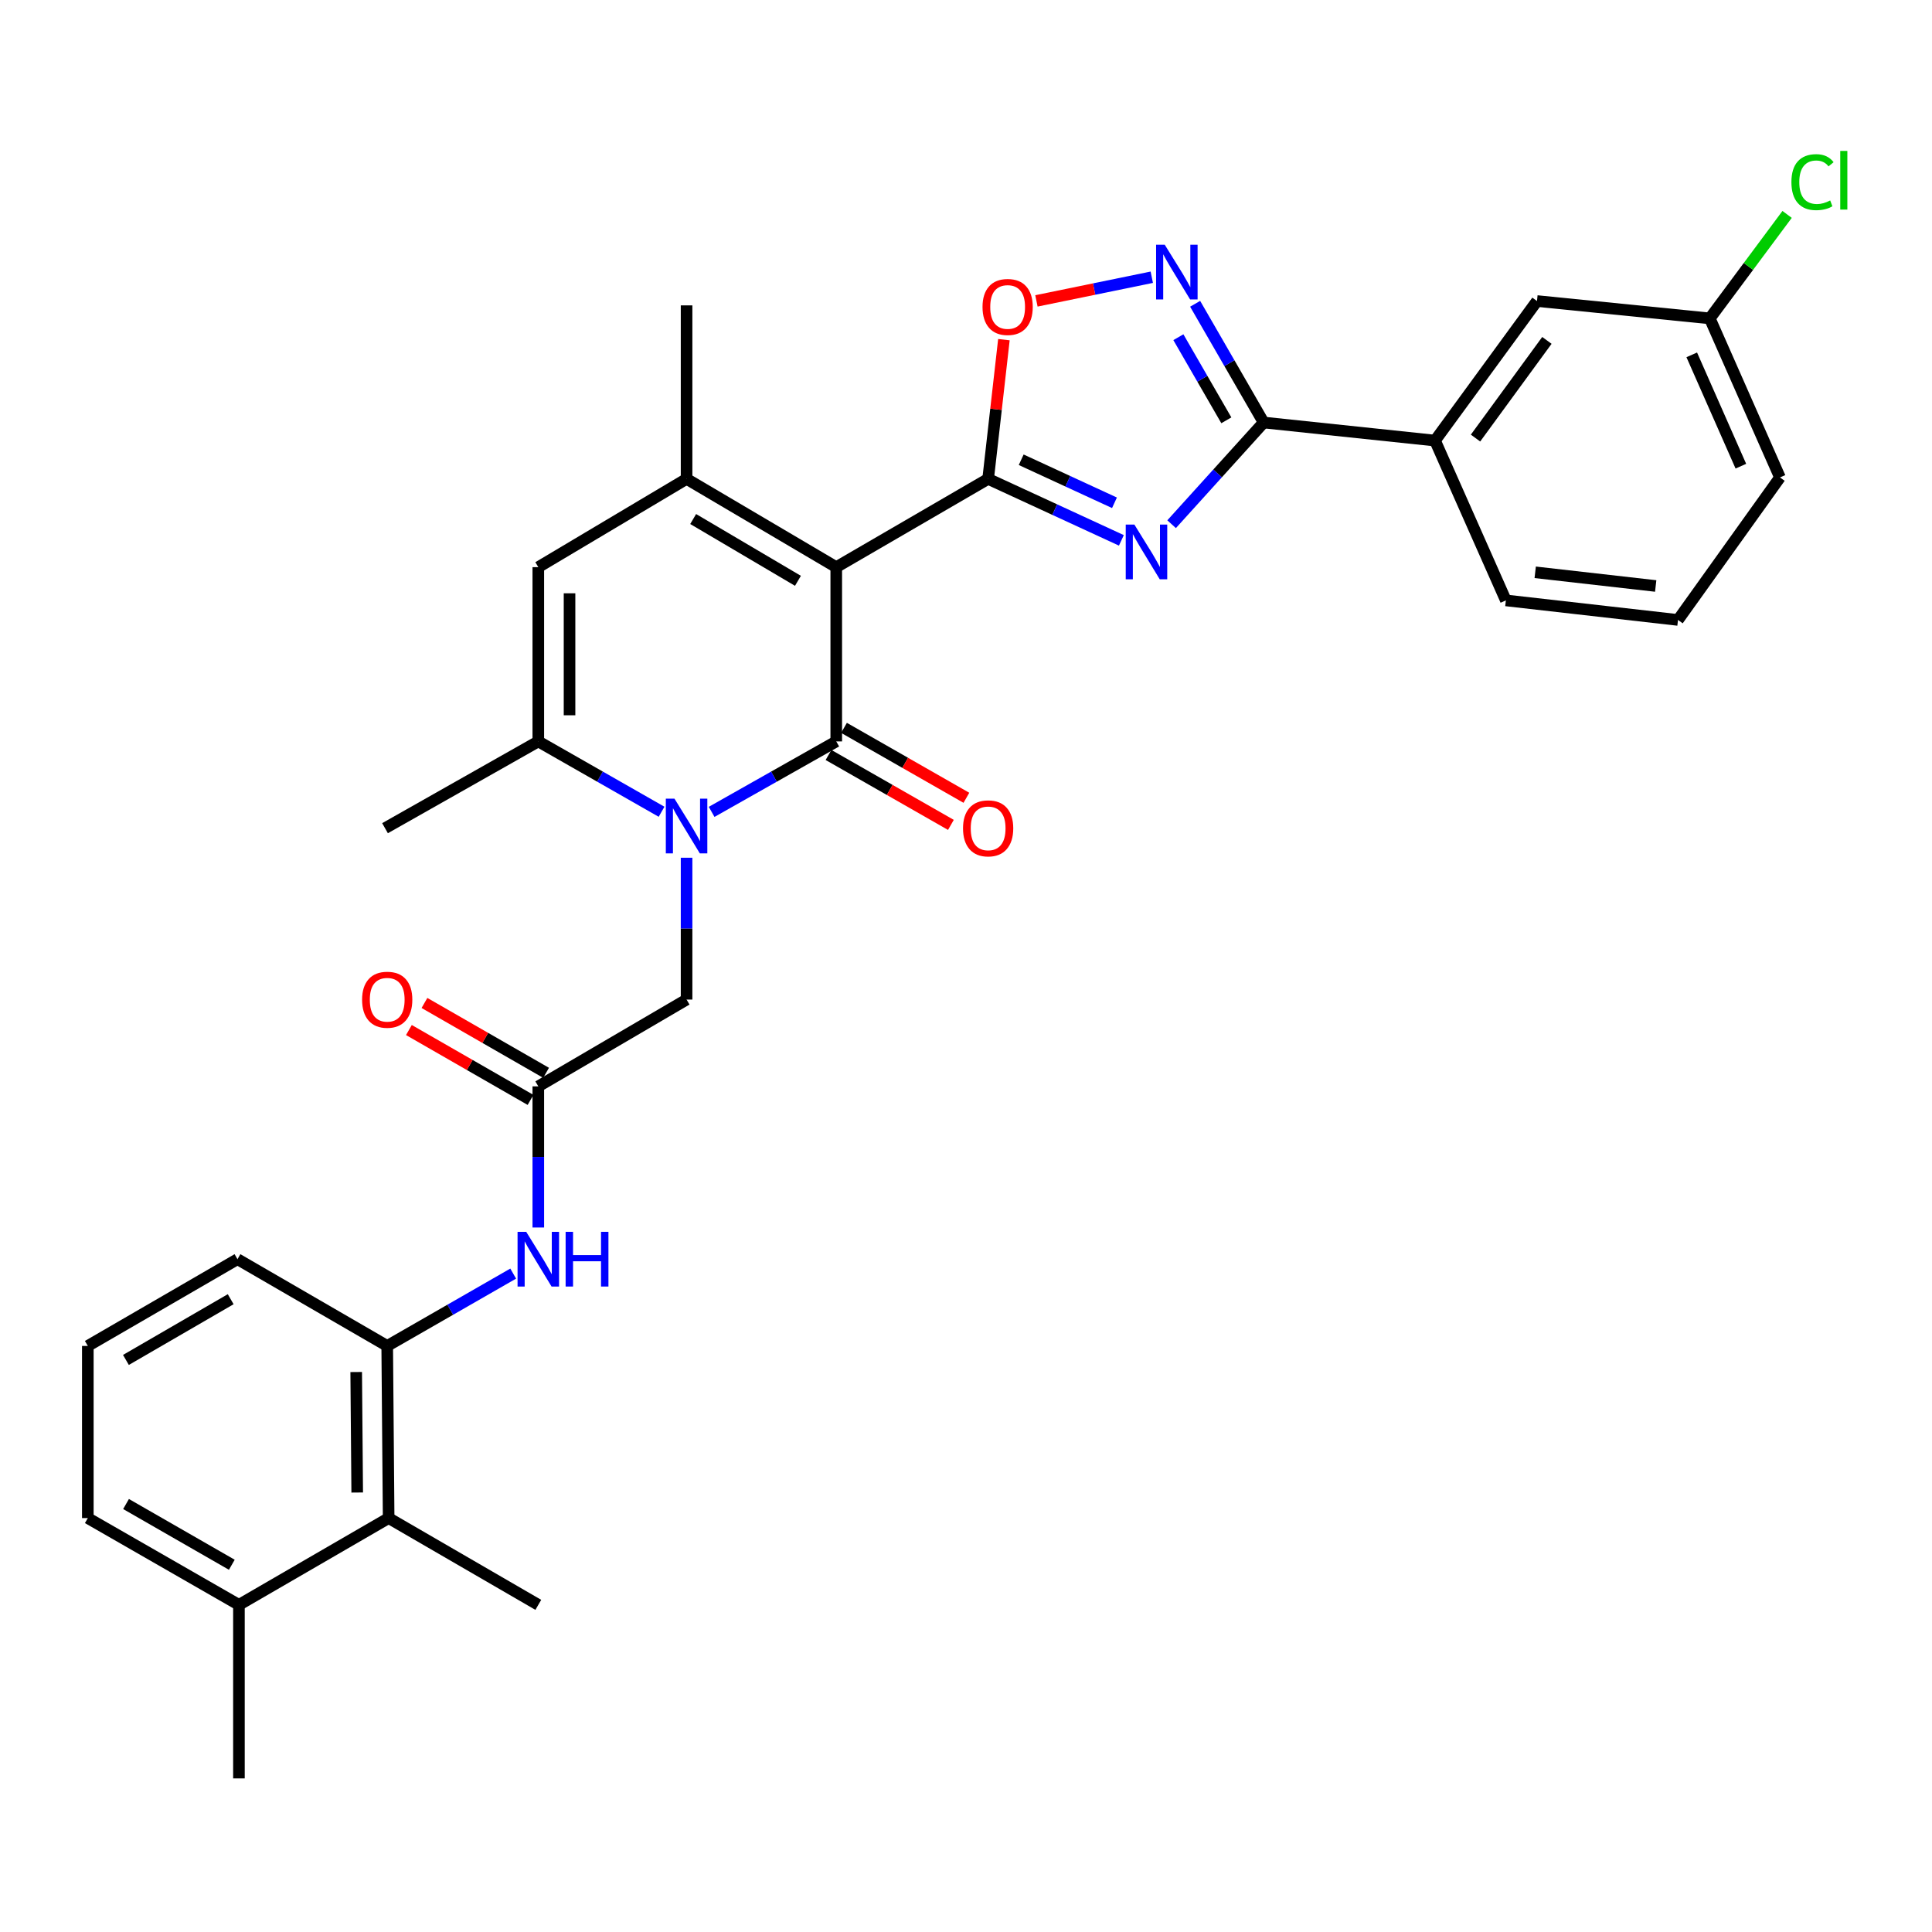<?xml version='1.0' encoding='iso-8859-1'?>
<svg version='1.1' baseProfile='full'
              xmlns='http://www.w3.org/2000/svg'
                      xmlns:rdkit='http://www.rdkit.org/xml'
                      xmlns:xlink='http://www.w3.org/1999/xlink'
                  xml:space='preserve'
width='1000px' height='1000px' viewBox='0 0 1000 1000'>
<!-- END OF HEADER -->
<rect style='opacity:1.0;fill:#FFFFFF;stroke:none' width='1000' height='1000' x='0' y='0'> </rect>
<path class='bond-0' d='M 432.845,293.56 L 432.845,383.757' style='fill:none;fill-rule:evenodd;stroke:#000000;stroke-width:6px;stroke-linecap:butt;stroke-linejoin:miter;stroke-opacity:1' />
<path class='bond-1' d='M 432.845,293.56 L 511.458,247.874' style='fill:none;fill-rule:evenodd;stroke:#000000;stroke-width:6px;stroke-linecap:butt;stroke-linejoin:miter;stroke-opacity:1' />
<path class='bond-4' d='M 432.845,293.56 L 355.372,247.874' style='fill:none;fill-rule:evenodd;stroke:#000000;stroke-width:6px;stroke-linecap:butt;stroke-linejoin:miter;stroke-opacity:1' />
<path class='bond-4' d='M 413.014,300.63 L 358.783,268.649' style='fill:none;fill-rule:evenodd;stroke:#000000;stroke-width:6px;stroke-linecap:butt;stroke-linejoin:miter;stroke-opacity:1' />
<path class='bond-2' d='M 432.845,383.757 L 400.591,401.992' style='fill:none;fill-rule:evenodd;stroke:#000000;stroke-width:6px;stroke-linecap:butt;stroke-linejoin:miter;stroke-opacity:1' />
<path class='bond-2' d='M 400.591,401.992 L 368.337,420.227' style='fill:none;fill-rule:evenodd;stroke:#0000FF;stroke-width:6px;stroke-linecap:butt;stroke-linejoin:miter;stroke-opacity:1' />
<path class='bond-16' d='M 428.836,390.774 L 460.511,408.87' style='fill:none;fill-rule:evenodd;stroke:#000000;stroke-width:6px;stroke-linecap:butt;stroke-linejoin:miter;stroke-opacity:1' />
<path class='bond-16' d='M 460.511,408.87 L 492.186,426.967' style='fill:none;fill-rule:evenodd;stroke:#FF0000;stroke-width:6px;stroke-linecap:butt;stroke-linejoin:miter;stroke-opacity:1' />
<path class='bond-16' d='M 436.854,376.74 L 468.529,394.837' style='fill:none;fill-rule:evenodd;stroke:#000000;stroke-width:6px;stroke-linecap:butt;stroke-linejoin:miter;stroke-opacity:1' />
<path class='bond-16' d='M 468.529,394.837 L 500.204,412.934' style='fill:none;fill-rule:evenodd;stroke:#FF0000;stroke-width:6px;stroke-linecap:butt;stroke-linejoin:miter;stroke-opacity:1' />
<path class='bond-3' d='M 511.458,247.874 L 545.941,263.782' style='fill:none;fill-rule:evenodd;stroke:#000000;stroke-width:6px;stroke-linecap:butt;stroke-linejoin:miter;stroke-opacity:1' />
<path class='bond-3' d='M 545.941,263.782 L 580.424,279.69' style='fill:none;fill-rule:evenodd;stroke:#0000FF;stroke-width:6px;stroke-linecap:butt;stroke-linejoin:miter;stroke-opacity:1' />
<path class='bond-3' d='M 528.574,237.97 L 552.712,249.106' style='fill:none;fill-rule:evenodd;stroke:#000000;stroke-width:6px;stroke-linecap:butt;stroke-linejoin:miter;stroke-opacity:1' />
<path class='bond-3' d='M 552.712,249.106 L 576.85,260.241' style='fill:none;fill-rule:evenodd;stroke:#0000FF;stroke-width:6px;stroke-linecap:butt;stroke-linejoin:miter;stroke-opacity:1' />
<path class='bond-9' d='M 511.458,247.874 L 515.541,211.838' style='fill:none;fill-rule:evenodd;stroke:#000000;stroke-width:6px;stroke-linecap:butt;stroke-linejoin:miter;stroke-opacity:1' />
<path class='bond-9' d='M 515.541,211.838 L 519.624,175.801' style='fill:none;fill-rule:evenodd;stroke:#FF0000;stroke-width:6px;stroke-linecap:butt;stroke-linejoin:miter;stroke-opacity:1' />
<path class='bond-13' d='M 355.372,443.963 L 355.372,480.67' style='fill:none;fill-rule:evenodd;stroke:#0000FF;stroke-width:6px;stroke-linecap:butt;stroke-linejoin:miter;stroke-opacity:1' />
<path class='bond-13' d='M 355.372,480.67 L 355.372,517.377' style='fill:none;fill-rule:evenodd;stroke:#000000;stroke-width:6px;stroke-linecap:butt;stroke-linejoin:miter;stroke-opacity:1' />
<path class='bond-32' d='M 342.423,420.167 L 310.525,401.962' style='fill:none;fill-rule:evenodd;stroke:#0000FF;stroke-width:6px;stroke-linecap:butt;stroke-linejoin:miter;stroke-opacity:1' />
<path class='bond-32' d='M 310.525,401.962 L 278.627,383.757' style='fill:none;fill-rule:evenodd;stroke:#000000;stroke-width:6px;stroke-linecap:butt;stroke-linejoin:miter;stroke-opacity:1' />
<path class='bond-5' d='M 606.42,271.326 L 630.243,245.009' style='fill:none;fill-rule:evenodd;stroke:#0000FF;stroke-width:6px;stroke-linecap:butt;stroke-linejoin:miter;stroke-opacity:1' />
<path class='bond-5' d='M 630.243,245.009 L 654.066,218.692' style='fill:none;fill-rule:evenodd;stroke:#000000;stroke-width:6px;stroke-linecap:butt;stroke-linejoin:miter;stroke-opacity:1' />
<path class='bond-8' d='M 355.372,247.874 L 278.627,293.56' style='fill:none;fill-rule:evenodd;stroke:#000000;stroke-width:6px;stroke-linecap:butt;stroke-linejoin:miter;stroke-opacity:1' />
<path class='bond-21' d='M 355.372,247.874 L 355.372,158.064' style='fill:none;fill-rule:evenodd;stroke:#000000;stroke-width:6px;stroke-linecap:butt;stroke-linejoin:miter;stroke-opacity:1' />
<path class='bond-14' d='M 654.066,218.692 L 742.763,228.039' style='fill:none;fill-rule:evenodd;stroke:#000000;stroke-width:6px;stroke-linecap:butt;stroke-linejoin:miter;stroke-opacity:1' />
<path class='bond-33' d='M 654.066,218.692 L 636.334,187.966' style='fill:none;fill-rule:evenodd;stroke:#000000;stroke-width:6px;stroke-linecap:butt;stroke-linejoin:miter;stroke-opacity:1' />
<path class='bond-33' d='M 636.334,187.966 L 618.603,157.24' style='fill:none;fill-rule:evenodd;stroke:#0000FF;stroke-width:6px;stroke-linecap:butt;stroke-linejoin:miter;stroke-opacity:1' />
<path class='bond-33' d='M 634.748,217.553 L 622.336,196.045' style='fill:none;fill-rule:evenodd;stroke:#000000;stroke-width:6px;stroke-linecap:butt;stroke-linejoin:miter;stroke-opacity:1' />
<path class='bond-33' d='M 622.336,196.045 L 609.923,174.537' style='fill:none;fill-rule:evenodd;stroke:#0000FF;stroke-width:6px;stroke-linecap:butt;stroke-linejoin:miter;stroke-opacity:1' />
<path class='bond-6' d='M 278.627,383.757 L 278.627,293.56' style='fill:none;fill-rule:evenodd;stroke:#000000;stroke-width:6px;stroke-linecap:butt;stroke-linejoin:miter;stroke-opacity:1' />
<path class='bond-6' d='M 294.79,370.227 L 294.79,307.09' style='fill:none;fill-rule:evenodd;stroke:#000000;stroke-width:6px;stroke-linecap:butt;stroke-linejoin:miter;stroke-opacity:1' />
<path class='bond-22' d='M 278.627,383.757 L 199.287,428.671' style='fill:none;fill-rule:evenodd;stroke:#000000;stroke-width:6px;stroke-linecap:butt;stroke-linejoin:miter;stroke-opacity:1' />
<path class='bond-7' d='M 596.159,143.495 L 566.307,149.619' style='fill:none;fill-rule:evenodd;stroke:#0000FF;stroke-width:6px;stroke-linecap:butt;stroke-linejoin:miter;stroke-opacity:1' />
<path class='bond-7' d='M 566.307,149.619 L 536.455,155.743' style='fill:none;fill-rule:evenodd;stroke:#FF0000;stroke-width:6px;stroke-linecap:butt;stroke-linejoin:miter;stroke-opacity:1' />
<path class='bond-10' d='M 278.627,562.3 L 355.372,517.377' style='fill:none;fill-rule:evenodd;stroke:#000000;stroke-width:6px;stroke-linecap:butt;stroke-linejoin:miter;stroke-opacity:1' />
<path class='bond-11' d='M 278.627,562.3 L 278.627,598.827' style='fill:none;fill-rule:evenodd;stroke:#000000;stroke-width:6px;stroke-linecap:butt;stroke-linejoin:miter;stroke-opacity:1' />
<path class='bond-11' d='M 278.627,598.827 L 278.627,635.354' style='fill:none;fill-rule:evenodd;stroke:#0000FF;stroke-width:6px;stroke-linecap:butt;stroke-linejoin:miter;stroke-opacity:1' />
<path class='bond-18' d='M 282.652,555.292 L 251.175,537.212' style='fill:none;fill-rule:evenodd;stroke:#000000;stroke-width:6px;stroke-linecap:butt;stroke-linejoin:miter;stroke-opacity:1' />
<path class='bond-18' d='M 251.175,537.212 L 219.698,519.131' style='fill:none;fill-rule:evenodd;stroke:#FF0000;stroke-width:6px;stroke-linecap:butt;stroke-linejoin:miter;stroke-opacity:1' />
<path class='bond-18' d='M 274.602,569.307 L 243.125,551.227' style='fill:none;fill-rule:evenodd;stroke:#000000;stroke-width:6px;stroke-linecap:butt;stroke-linejoin:miter;stroke-opacity:1' />
<path class='bond-18' d='M 243.125,551.227 L 211.648,533.146' style='fill:none;fill-rule:evenodd;stroke:#FF0000;stroke-width:6px;stroke-linecap:butt;stroke-linejoin:miter;stroke-opacity:1' />
<path class='bond-12' d='M 265.632,659.212 L 233.025,677.934' style='fill:none;fill-rule:evenodd;stroke:#0000FF;stroke-width:6px;stroke-linecap:butt;stroke-linejoin:miter;stroke-opacity:1' />
<path class='bond-12' d='M 233.025,677.934 L 200.418,696.656' style='fill:none;fill-rule:evenodd;stroke:#000000;stroke-width:6px;stroke-linecap:butt;stroke-linejoin:miter;stroke-opacity:1' />
<path class='bond-15' d='M 200.418,696.656 L 201.163,785.756' style='fill:none;fill-rule:evenodd;stroke:#000000;stroke-width:6px;stroke-linecap:butt;stroke-linejoin:miter;stroke-opacity:1' />
<path class='bond-15' d='M 184.368,710.156 L 184.889,772.527' style='fill:none;fill-rule:evenodd;stroke:#000000;stroke-width:6px;stroke-linecap:butt;stroke-linejoin:miter;stroke-opacity:1' />
<path class='bond-24' d='M 200.418,696.656 L 122.918,651.751' style='fill:none;fill-rule:evenodd;stroke:#000000;stroke-width:6px;stroke-linecap:butt;stroke-linejoin:miter;stroke-opacity:1' />
<path class='bond-17' d='M 742.763,228.039 L 795.543,155.819' style='fill:none;fill-rule:evenodd;stroke:#000000;stroke-width:6px;stroke-linecap:butt;stroke-linejoin:miter;stroke-opacity:1' />
<path class='bond-17' d='M 763.729,226.743 L 800.675,176.189' style='fill:none;fill-rule:evenodd;stroke:#000000;stroke-width:6px;stroke-linecap:butt;stroke-linejoin:miter;stroke-opacity:1' />
<path class='bond-25' d='M 742.763,228.039 L 779.434,310.765' style='fill:none;fill-rule:evenodd;stroke:#000000;stroke-width:6px;stroke-linecap:butt;stroke-linejoin:miter;stroke-opacity:1' />
<path class='bond-19' d='M 201.163,785.756 L 123.673,830.671' style='fill:none;fill-rule:evenodd;stroke:#000000;stroke-width:6px;stroke-linecap:butt;stroke-linejoin:miter;stroke-opacity:1' />
<path class='bond-27' d='M 201.163,785.756 L 278.627,830.671' style='fill:none;fill-rule:evenodd;stroke:#000000;stroke-width:6px;stroke-linecap:butt;stroke-linejoin:miter;stroke-opacity:1' />
<path class='bond-20' d='M 795.543,155.819 L 884.985,164.798' style='fill:none;fill-rule:evenodd;stroke:#000000;stroke-width:6px;stroke-linecap:butt;stroke-linejoin:miter;stroke-opacity:1' />
<path class='bond-30' d='M 123.673,830.671 L 123.673,920.499' style='fill:none;fill-rule:evenodd;stroke:#000000;stroke-width:6px;stroke-linecap:butt;stroke-linejoin:miter;stroke-opacity:1' />
<path class='bond-35' d='M 123.673,830.671 L 45.455,785.756' style='fill:none;fill-rule:evenodd;stroke:#000000;stroke-width:6px;stroke-linecap:butt;stroke-linejoin:miter;stroke-opacity:1' />
<path class='bond-35' d='M 119.988,809.917 L 65.236,778.477' style='fill:none;fill-rule:evenodd;stroke:#000000;stroke-width:6px;stroke-linecap:butt;stroke-linejoin:miter;stroke-opacity:1' />
<path class='bond-23' d='M 884.985,164.798 L 904.994,137.889' style='fill:none;fill-rule:evenodd;stroke:#000000;stroke-width:6px;stroke-linecap:butt;stroke-linejoin:miter;stroke-opacity:1' />
<path class='bond-23' d='M 904.994,137.889 L 925.003,110.979' style='fill:none;fill-rule:evenodd;stroke:#00CC00;stroke-width:6px;stroke-linecap:butt;stroke-linejoin:miter;stroke-opacity:1' />
<path class='bond-34' d='M 884.985,164.798 L 921.306,247.12' style='fill:none;fill-rule:evenodd;stroke:#000000;stroke-width:6px;stroke-linecap:butt;stroke-linejoin:miter;stroke-opacity:1' />
<path class='bond-34' d='M 875.646,183.671 L 901.07,241.296' style='fill:none;fill-rule:evenodd;stroke:#000000;stroke-width:6px;stroke-linecap:butt;stroke-linejoin:miter;stroke-opacity:1' />
<path class='bond-26' d='M 122.918,651.751 L 45.455,696.656' style='fill:none;fill-rule:evenodd;stroke:#000000;stroke-width:6px;stroke-linecap:butt;stroke-linejoin:miter;stroke-opacity:1' />
<path class='bond-26' d='M 119.405,672.469 L 65.18,703.903' style='fill:none;fill-rule:evenodd;stroke:#000000;stroke-width:6px;stroke-linecap:butt;stroke-linejoin:miter;stroke-opacity:1' />
<path class='bond-28' d='M 779.434,310.765 L 868.526,320.884' style='fill:none;fill-rule:evenodd;stroke:#000000;stroke-width:6px;stroke-linecap:butt;stroke-linejoin:miter;stroke-opacity:1' />
<path class='bond-28' d='M 794.622,296.223 L 856.986,303.307' style='fill:none;fill-rule:evenodd;stroke:#000000;stroke-width:6px;stroke-linecap:butt;stroke-linejoin:miter;stroke-opacity:1' />
<path class='bond-29' d='M 45.455,696.656 L 45.455,785.756' style='fill:none;fill-rule:evenodd;stroke:#000000;stroke-width:6px;stroke-linecap:butt;stroke-linejoin:miter;stroke-opacity:1' />
<path class='bond-31' d='M 868.526,320.884 L 921.306,247.12' style='fill:none;fill-rule:evenodd;stroke:#000000;stroke-width:6px;stroke-linecap:butt;stroke-linejoin:miter;stroke-opacity:1' />
<path  class='atom-3' d='M 349.112 413.397
L 358.392 428.397
Q 359.312 429.877, 360.792 432.557
Q 362.272 435.237, 362.352 435.397
L 362.352 413.397
L 366.112 413.397
L 366.112 441.717
L 362.232 441.717
L 352.272 425.317
Q 351.112 423.397, 349.872 421.197
Q 348.672 418.997, 348.312 418.317
L 348.312 441.717
L 344.632 441.717
L 344.632 413.397
L 349.112 413.397
' fill='#0000FF'/>
<path  class='atom-4' d='M 587.16 271.526
L 596.44 286.526
Q 597.36 288.006, 598.84 290.686
Q 600.32 293.366, 600.4 293.526
L 600.4 271.526
L 604.16 271.526
L 604.16 299.846
L 600.28 299.846
L 590.32 283.446
Q 589.16 281.526, 587.92 279.326
Q 586.72 277.126, 586.36 276.446
L 586.36 299.846
L 582.68 299.846
L 582.68 271.526
L 587.16 271.526
' fill='#0000FF'/>
<path  class='atom-8' d='M 602.874 126.673
L 612.154 141.673
Q 613.074 143.153, 614.554 145.833
Q 616.034 148.513, 616.114 148.673
L 616.114 126.673
L 619.874 126.673
L 619.874 154.993
L 615.994 154.993
L 606.034 138.593
Q 604.874 136.673, 603.634 134.473
Q 602.434 132.273, 602.074 131.593
L 602.074 154.993
L 598.394 154.993
L 598.394 126.673
L 602.874 126.673
' fill='#0000FF'/>
<path  class='atom-10' d='M 508.551 158.88
Q 508.551 152.08, 511.911 148.28
Q 515.271 144.48, 521.551 144.48
Q 527.831 144.48, 531.191 148.28
Q 534.551 152.08, 534.551 158.88
Q 534.551 165.76, 531.151 169.68
Q 527.751 173.56, 521.551 173.56
Q 515.311 173.56, 511.911 169.68
Q 508.551 165.8, 508.551 158.88
M 521.551 170.36
Q 525.871 170.36, 528.191 167.48
Q 530.551 164.56, 530.551 158.88
Q 530.551 153.32, 528.191 150.52
Q 525.871 147.68, 521.551 147.68
Q 517.231 147.68, 514.871 150.48
Q 512.551 153.28, 512.551 158.88
Q 512.551 164.6, 514.871 167.48
Q 517.231 170.36, 521.551 170.36
' fill='#FF0000'/>
<path  class='atom-12' d='M 272.367 637.591
L 281.647 652.591
Q 282.567 654.071, 284.047 656.751
Q 285.527 659.431, 285.607 659.591
L 285.607 637.591
L 289.367 637.591
L 289.367 665.911
L 285.487 665.911
L 275.527 649.511
Q 274.367 647.591, 273.127 645.391
Q 271.927 643.191, 271.567 642.511
L 271.567 665.911
L 267.887 665.911
L 267.887 637.591
L 272.367 637.591
' fill='#0000FF'/>
<path  class='atom-12' d='M 292.767 637.591
L 296.607 637.591
L 296.607 649.631
L 311.087 649.631
L 311.087 637.591
L 314.927 637.591
L 314.927 665.911
L 311.087 665.911
L 311.087 652.831
L 296.607 652.831
L 296.607 665.911
L 292.767 665.911
L 292.767 637.591
' fill='#0000FF'/>
<path  class='atom-17' d='M 498.458 428.751
Q 498.458 421.951, 501.818 418.151
Q 505.178 414.351, 511.458 414.351
Q 517.738 414.351, 521.098 418.151
Q 524.458 421.951, 524.458 428.751
Q 524.458 435.631, 521.058 439.551
Q 517.658 443.431, 511.458 443.431
Q 505.218 443.431, 501.818 439.551
Q 498.458 435.671, 498.458 428.751
M 511.458 440.231
Q 515.778 440.231, 518.098 437.351
Q 520.458 434.431, 520.458 428.751
Q 520.458 423.191, 518.098 420.391
Q 515.778 417.551, 511.458 417.551
Q 507.138 417.551, 504.778 420.351
Q 502.458 423.151, 502.458 428.751
Q 502.458 434.471, 504.778 437.351
Q 507.138 440.231, 511.458 440.231
' fill='#FF0000'/>
<path  class='atom-19' d='M 187.418 517.457
Q 187.418 510.657, 190.778 506.857
Q 194.138 503.057, 200.418 503.057
Q 206.698 503.057, 210.058 506.857
Q 213.418 510.657, 213.418 517.457
Q 213.418 524.337, 210.018 528.257
Q 206.618 532.137, 200.418 532.137
Q 194.178 532.137, 190.778 528.257
Q 187.418 524.377, 187.418 517.457
M 200.418 528.937
Q 204.738 528.937, 207.058 526.057
Q 209.418 523.137, 209.418 517.457
Q 209.418 511.897, 207.058 509.097
Q 204.738 506.257, 200.418 506.257
Q 196.098 506.257, 193.738 509.057
Q 191.418 511.857, 191.418 517.457
Q 191.418 523.177, 193.738 526.057
Q 196.098 528.937, 200.418 528.937
' fill='#FF0000'/>
<path  class='atom-24' d='M 927.231 94.277
Q 927.231 87.237, 930.511 83.557
Q 933.831 79.837, 940.111 79.837
Q 945.951 79.837, 949.071 83.957
L 946.431 86.117
Q 944.151 83.117, 940.111 83.117
Q 935.831 83.117, 933.551 85.997
Q 931.311 88.837, 931.311 94.277
Q 931.311 99.877, 933.631 102.757
Q 935.991 105.637, 940.551 105.637
Q 943.671 105.637, 947.311 103.757
L 948.431 106.757
Q 946.951 107.717, 944.711 108.277
Q 942.471 108.837, 939.991 108.837
Q 933.831 108.837, 930.511 105.077
Q 927.231 101.317, 927.231 94.277
' fill='#00CC00'/>
<path  class='atom-24' d='M 952.511 78.117
L 956.191 78.117
L 956.191 108.477
L 952.511 108.477
L 952.511 78.117
' fill='#00CC00'/>
</svg>
